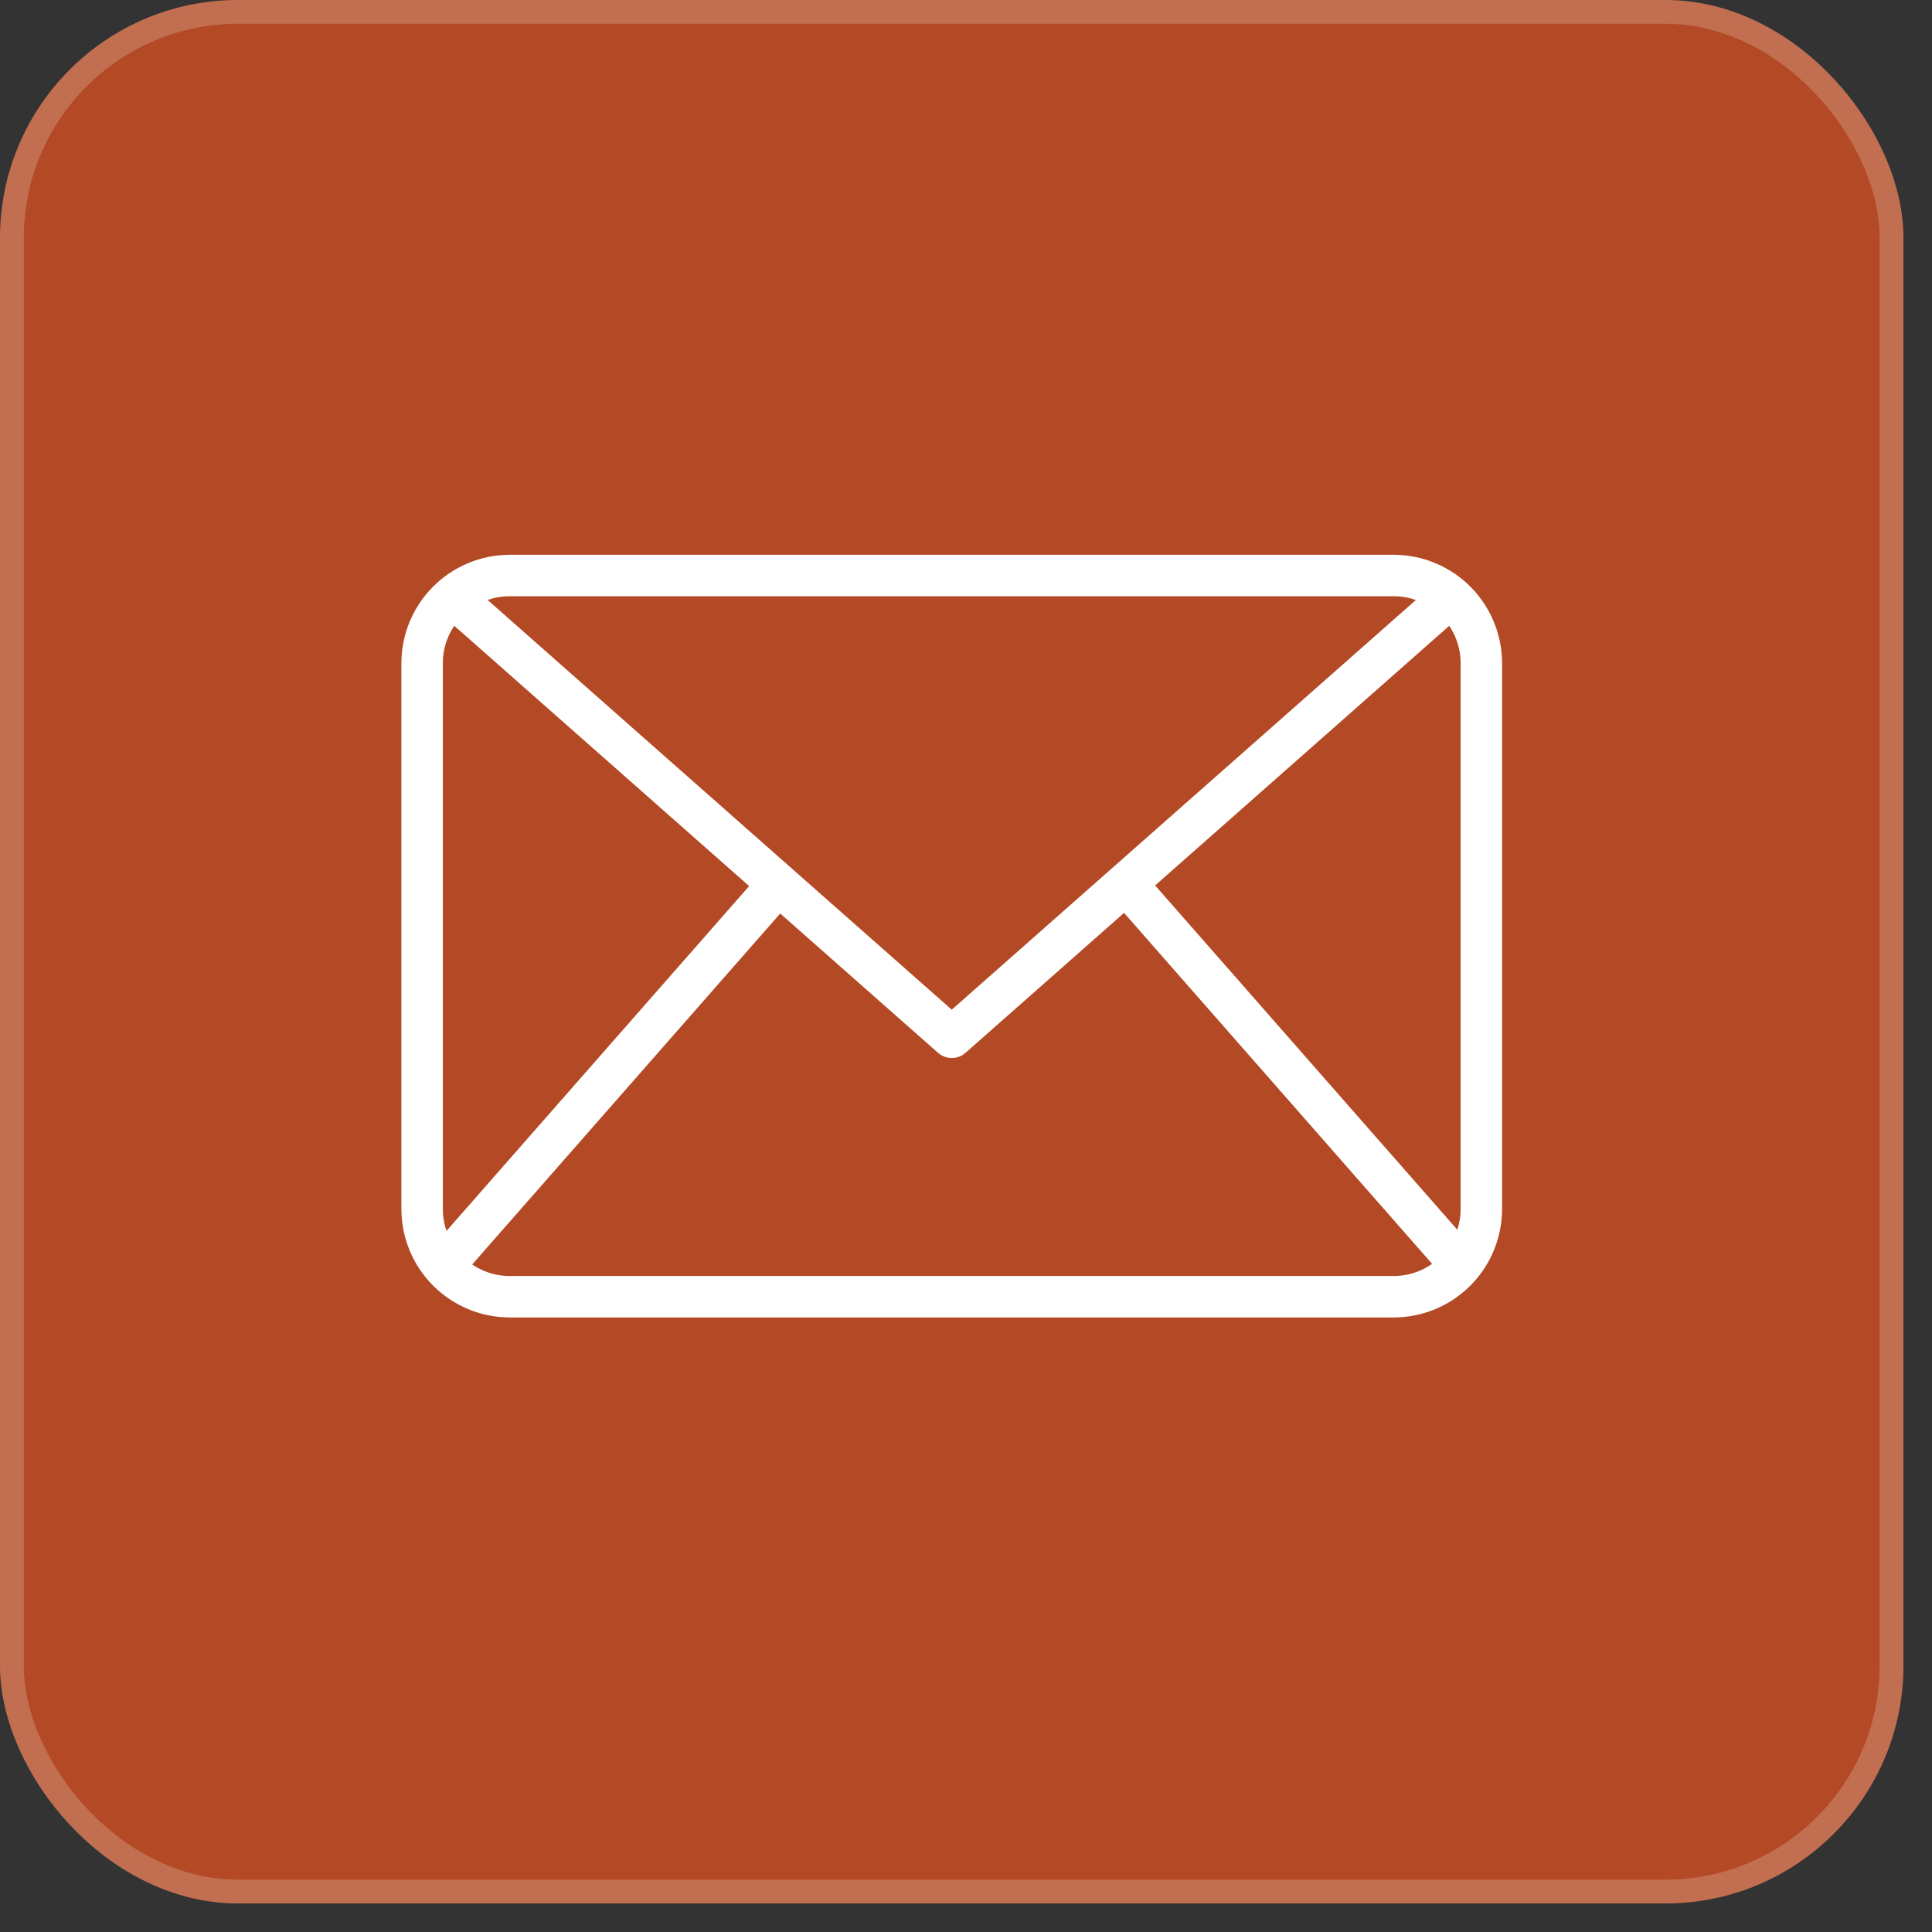<svg width="58" height="58" viewBox="0 0 58 58" fill="none" xmlns="http://www.w3.org/2000/svg">
<rect x="0" y="0" width="58" height="58" fill="#333333" stroke="none"/>
<rect width="57.143" height="57.143" rx="7.143" fill="#B34A25"/>
<rect x="0.357" y="0.357" width="56.429" height="56.429" rx="6.786" stroke="white" stroke-opacity="0.2" stroke-width="0.714"/>
<path d="M41.84 39.551H15.303C14.441 39.55 13.614 39.207 13.004 38.597C12.394 37.987 12.051 37.16 12.05 36.297V19.909C12.051 19.046 12.394 18.219 13.004 17.609C13.614 16.999 14.441 16.656 15.303 16.655H41.84C42.702 16.656 43.529 16.999 44.139 17.609C44.749 18.219 45.092 19.046 45.093 19.909V36.297C45.092 37.16 44.749 37.987 44.139 38.597C43.529 39.207 42.702 39.55 41.84 39.551ZM15.303 17.899C14.77 17.899 14.259 18.111 13.883 18.488C13.506 18.865 13.294 19.376 13.294 19.909V36.297C13.294 36.83 13.506 37.341 13.883 37.718C14.259 38.095 14.77 38.307 15.303 38.307H41.84C42.372 38.307 42.883 38.095 43.26 37.718C43.637 37.341 43.849 36.83 43.849 36.297V19.909C43.849 19.376 43.637 18.865 43.26 18.488C42.883 18.111 42.372 17.899 41.84 17.899H15.303Z" fill="white"/>
<path d="M28.572 31.762C28.42 31.762 28.274 31.706 28.16 31.606L13.177 18.38L13.999 17.447L28.572 30.312L43.144 17.449L43.967 18.381L28.984 31.608C28.87 31.708 28.723 31.763 28.572 31.762Z" fill="white"/>
<path d="M12.838 37.598L22.904 26.129L23.839 26.95L13.773 38.419L12.838 37.598Z" fill="white"/>
<path d="M33.335 26.938L34.27 26.117L44.336 37.586L43.401 38.407L33.335 26.938Z" fill="white"/>
</svg>
